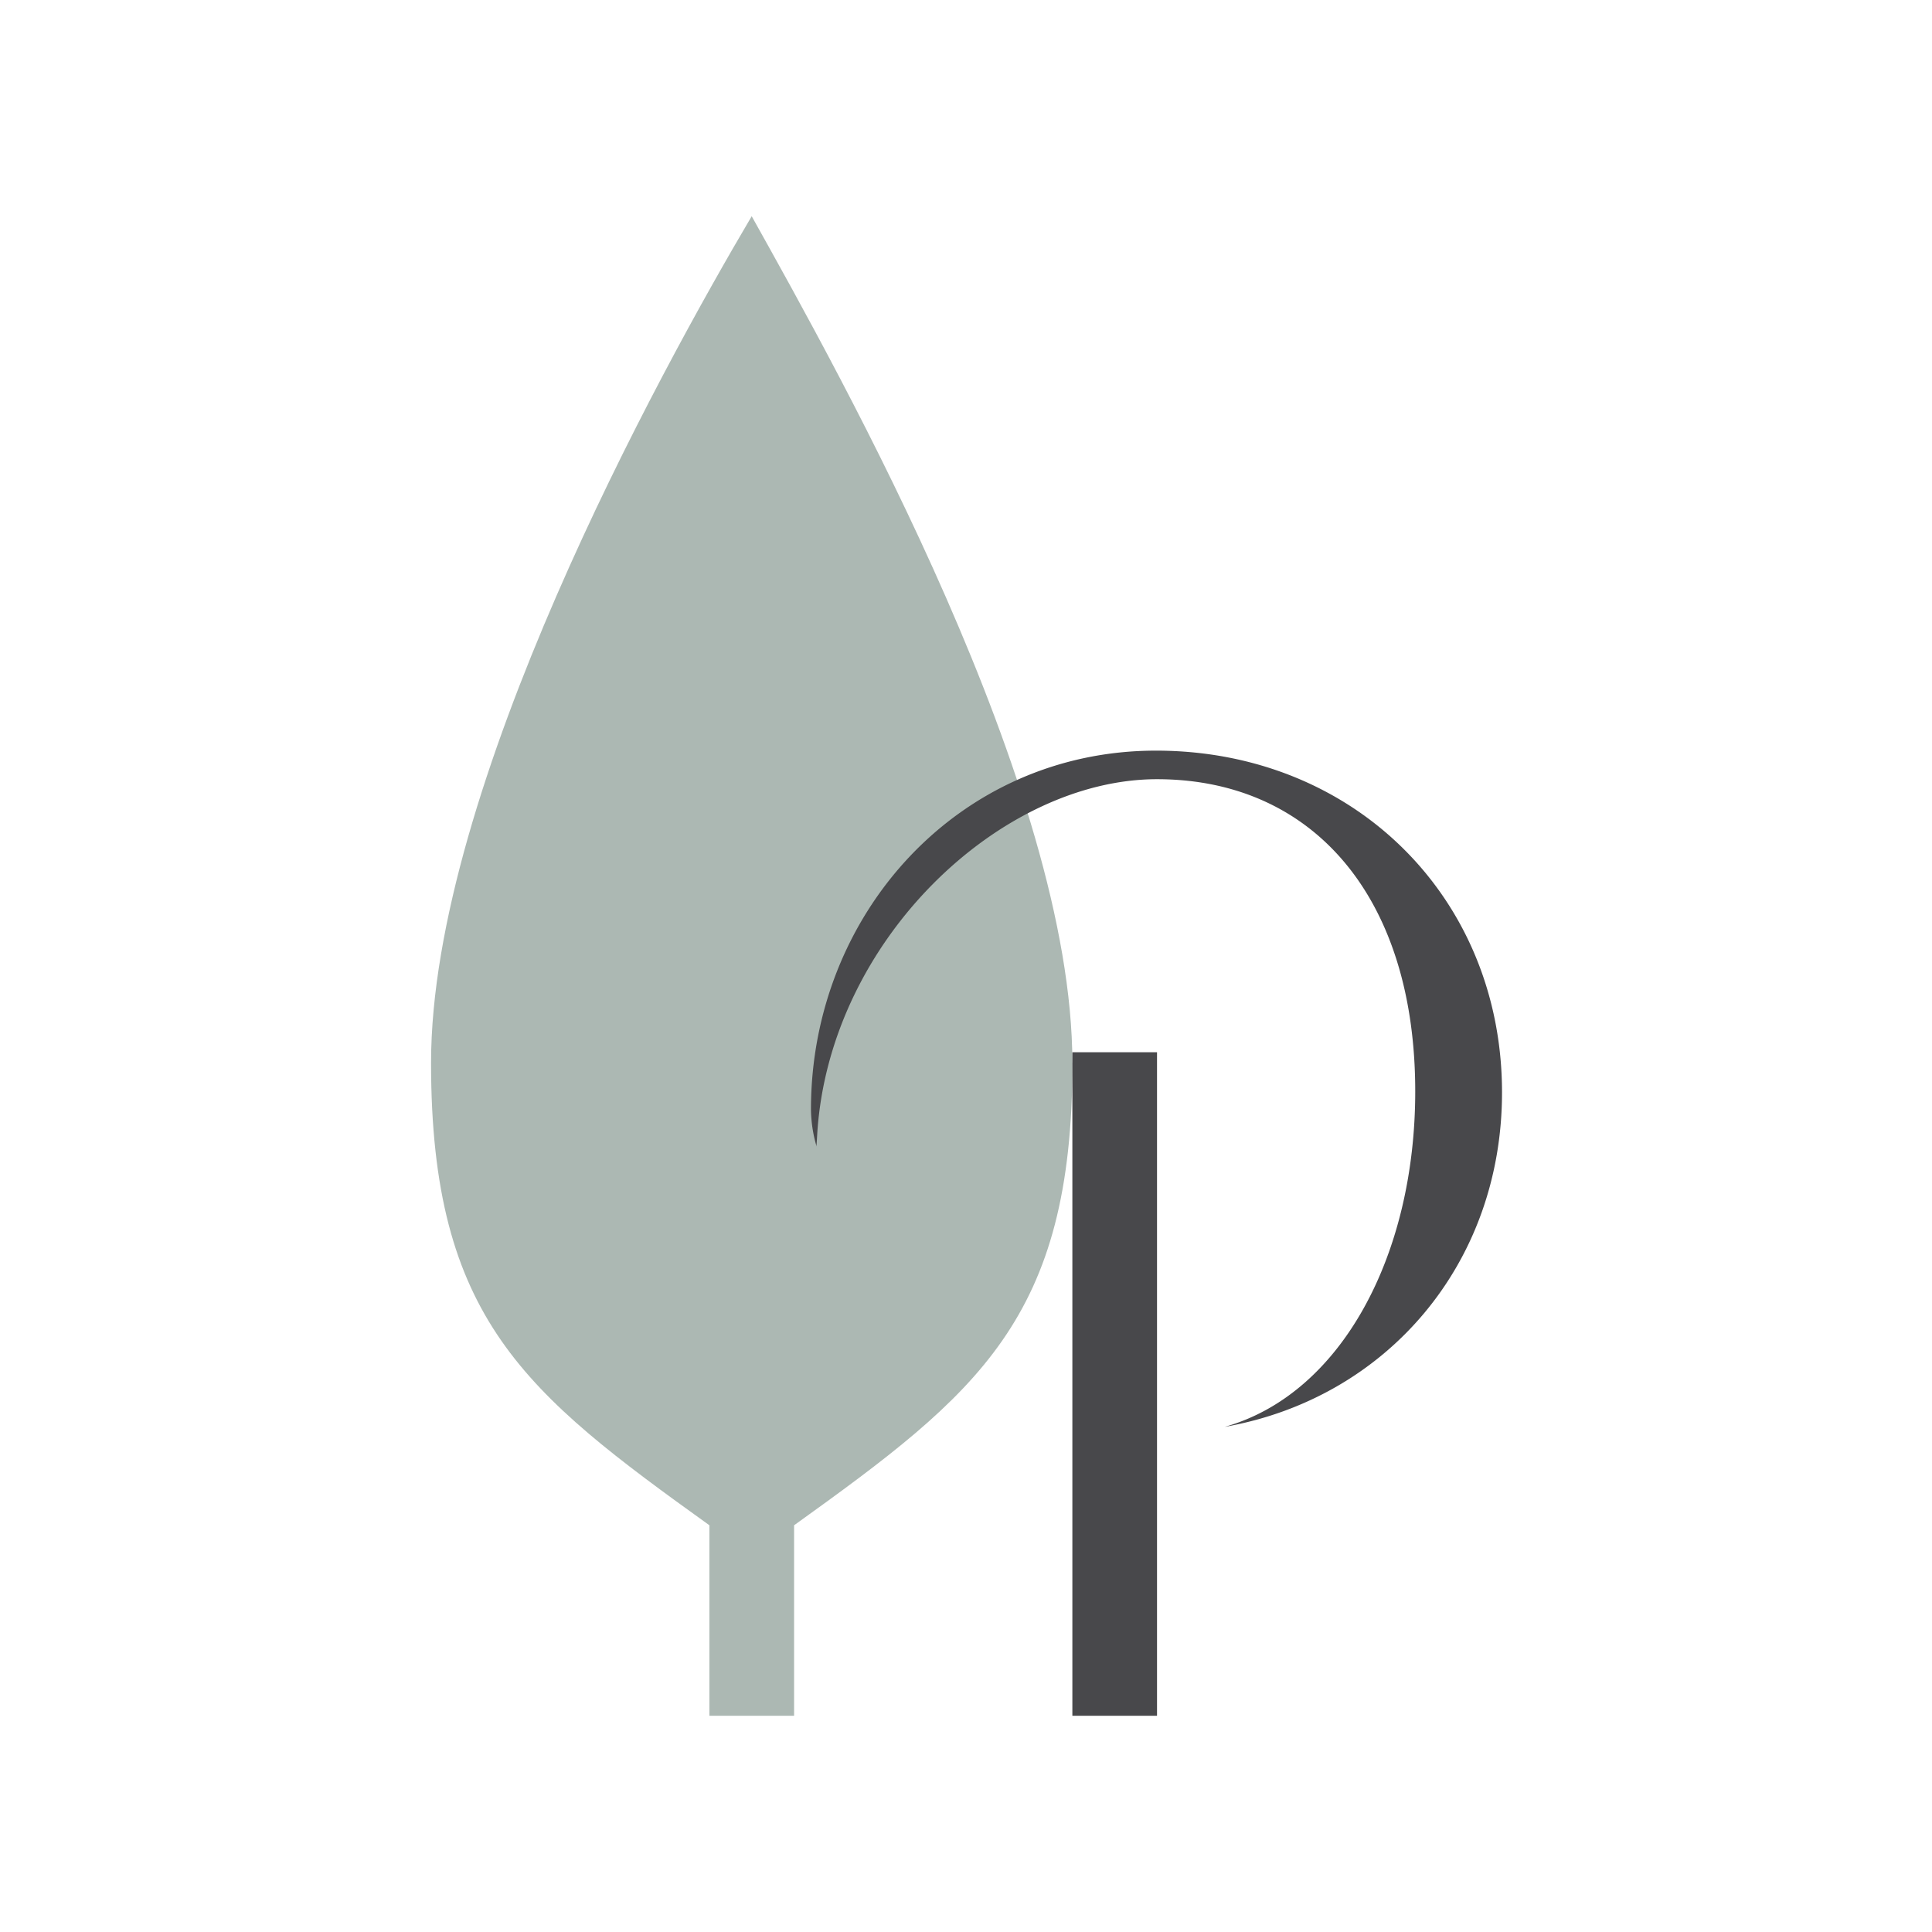 <?xml version="1.0" encoding="UTF-8"?>
<svg xmlns="http://www.w3.org/2000/svg" xmlns:xlink="http://www.w3.org/1999/xlink" width="152" height="152" viewBox="0 0 152 152">
  <defs>
    <clipPath id="clip-path">
      <rect id="Rechteck_1" data-name="Rechteck 1" width="84.341" height="117.977"></rect>
    </clipPath>
  </defs>
  <g id="Gruppe_5" data-name="Gruppe 5" transform="translate(-106 -570)">
    <rect id="Rechteck_4" data-name="Rechteck 4" width="152" height="152" transform="translate(106 570)" fill="#fff"></rect>
    <g id="_2021_das_parkhotel_logo_favicon" data-name="2021_das_parkhotel_logo_favicon" transform="translate(119.63 587.011)">
      <g id="Gruppe_2" data-name="Gruppe 2" transform="translate(20.2)">
        <g id="Gruppe_1" data-name="Gruppe 1" clip-path="url(#clip-path)">
          <path id="Pfad_11" data-name="Pfad 11" d="M70.755,66.607C70.755,45.043,52.687,12.822,45.527,0,38.2,12.405,20.3,45.043,20.3,66.607c0,20.148,7.41,25.977,21.9,36.384v15.07h6.661v-15.07c14.487-10.407,21.9-16.235,21.9-36.384" transform="translate(-20.217)" fill="#acb8b3"></path>
        </g>
      </g>
      <rect id="Rechteck_2" data-name="Rechteck 2" width="6.661" height="52.203" transform="translate(70.738 65.774)" fill="#48484b"></rect>
      <g id="Gruppe_4" data-name="Gruppe 4" transform="translate(20.2)">
        <g id="Gruppe_3" data-name="Gruppe 3" clip-path="url(#clip-path)">
          <path id="Pfad_12" data-name="Pfad 12" d="M110.568,77.392c0-15.32-11.656-26.892-27.225-26.892S56.2,63.405,56.2,78.725a10.755,10.755,0,0,0,.416,2.831s0,.5.083-1c1-15.236,14.487-27.808,26.726-27.808S103.74,61.99,103.74,77.309c0,12.905-5.828,23.812-14.986,26.393,12.739-2.248,21.814-12.822,21.814-26.31" transform="translate(-26.227 -8.455)" fill="#48484b"></path>
        </g>
      </g>
    </g>
  </g>
</svg>
